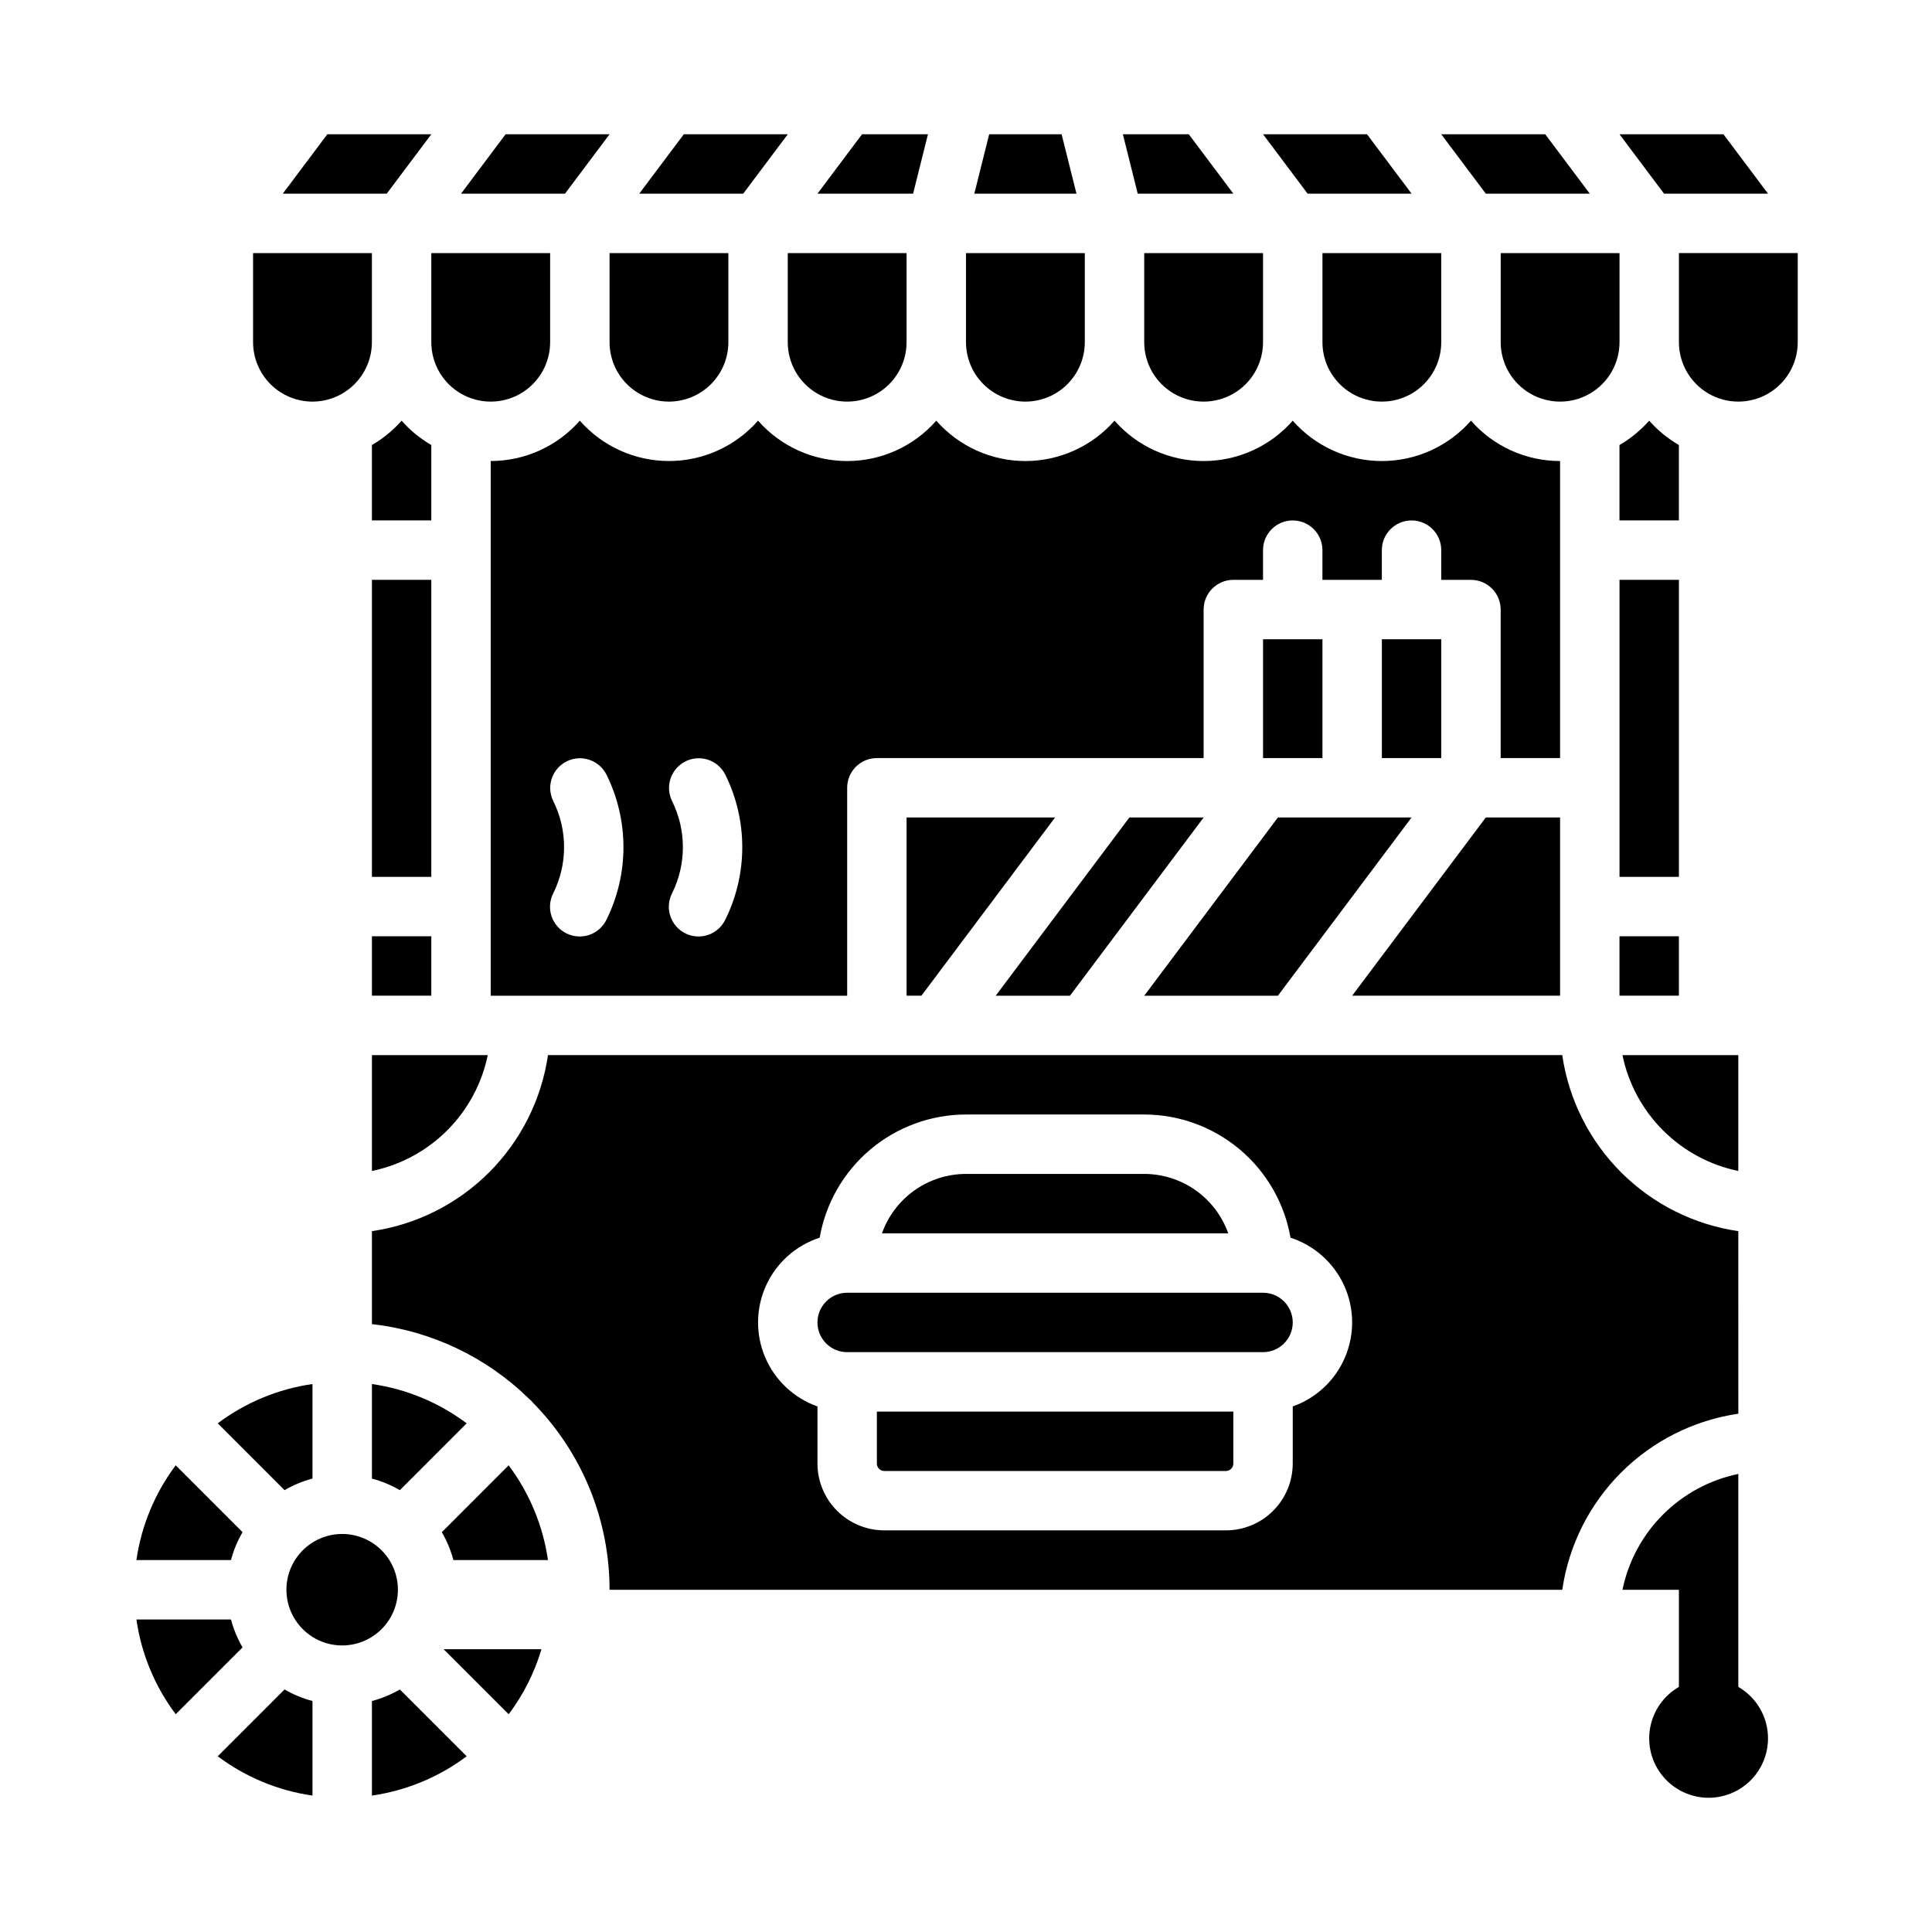<?xml version="1.0" encoding="UTF-8"?>
<!-- Uploaded to: ICON Repo, www.iconrepo.com, Generator: ICON Repo Mixer Tools -->
<svg fill="#000000" width="800px" height="800px" version="1.1" viewBox="144 144 512 512" xmlns="http://www.w3.org/2000/svg">
 <g>
  <path d="m518.08 360.64h-35.422l-35.426 47.234h35.426z"/>
  <path d="m478.72 313.41h15.742v31.488h-15.742z"/>
  <path d="m384.25 407.87h3.938l35.422-47.234h-39.359z"/>
  <path d="m462.98 360.64h-19.684l-35.422 47.234h19.68z"/>
  <path d="m510.21 313.41h15.742v31.488h-15.742z"/>
  <path d="m242.56 454.32c7.559-1.559 14.492-5.297 19.949-10.754 5.457-5.453 9.195-12.391 10.75-19.949h-30.699z"/>
  <path d="m344.89 255.48c-5.965 6.797-14.57 10.695-23.617 10.695-9.043 0-17.648-3.898-23.613-10.695-5.969 6.797-14.574 10.695-23.617 10.695v141.7h94.465v-55.105c0-4.348 3.523-7.871 7.871-7.871h86.594v-39.359c0-4.348 3.523-7.871 7.871-7.871h7.871v-7.875c0-4.348 3.523-7.871 7.871-7.871s7.871 3.523 7.871 7.871v7.871h15.742v-7.871h0.004c0-4.348 3.523-7.871 7.871-7.871s7.871 3.523 7.871 7.871v7.871h7.871l0.004 0.004c2.086 0 4.09 0.828 5.566 2.305s2.305 3.477 2.305 5.566v39.359h15.742v-78.719c-9.043 0-17.648-3.898-23.613-10.695-5.969 6.797-14.574 10.695-23.617 10.695s-17.648-3.898-23.617-10.695c-5.965 6.797-14.57 10.695-23.613 10.695-9.047 0-17.652-3.898-23.617-10.695-5.969 6.797-14.574 10.695-23.617 10.695-9.043 0-17.648-3.898-23.617-10.695-5.965 6.797-14.57 10.695-23.613 10.695-9.047 0-17.652-3.898-23.617-10.695zm-40.191 132.29c-0.926 1.887-2.562 3.324-4.551 3.996-1.988 0.668-4.16 0.52-6.039-0.418-1.875-0.941-3.301-2.59-3.957-4.582-0.656-1.992-0.488-4.168 0.465-6.035 3.828-7.699 3.828-16.746 0-24.445-1.902-3.883-0.32-8.574 3.547-10.508 3.867-1.934 8.57-0.387 10.535 3.465 6.031 12.133 6.031 26.395 0 38.527zm31.488 0c-0.926 1.887-2.562 3.324-4.551 3.996-1.988 0.668-4.16 0.52-6.039-0.418-1.875-0.941-3.301-2.59-3.957-4.582-0.656-1.992-0.488-4.168 0.465-6.035 3.824-7.699 3.824-16.746 0-24.445-1.902-3.883-0.32-8.574 3.547-10.508s8.57-0.387 10.535 3.465c6.031 12.133 6.031 26.395 0 38.527z"/>
  <path d="m242.56 392.12h15.742v15.742h-15.742z"/>
  <path d="m557.44 384.25v-23.617h-19.68l-35.422 47.234h55.102z"/>
  <path d="m242.56 297.66h15.742v78.719h-15.742z"/>
  <path d="m258.3 261.94c-2.953-1.715-5.613-3.894-7.871-6.457-2.258 2.562-4.918 4.742-7.871 6.457v19.977h15.742z"/>
  <path d="m415.74 250.43c4.176-0.004 8.176-1.664 11.129-4.617 2.949-2.949 4.609-6.953 4.617-11.125v-23.617h-31.488v23.617c0.004 4.172 1.664 8.176 4.617 11.125 2.949 2.953 6.953 4.613 11.125 4.617z"/>
  <path d="m581.05 255.48c-2.258 2.562-4.918 4.742-7.871 6.457v19.98h15.742v-19.977c-2.953-1.715-5.613-3.898-7.871-6.461z"/>
  <path d="m541.7 234.69c0 5.625 3 10.82 7.871 13.633s10.875 2.812 15.746 0 7.871-8.008 7.871-13.633v-23.617h-31.488z"/>
  <path d="m573.18 392.12h15.742v15.742h-15.742z"/>
  <path d="m565.31 195.32-11.809-15.742h-27.555l11.809 15.742z"/>
  <path d="m588.93 297.66h-15.742v78.719h15.742z"/>
  <path d="m612.54 195.32-11.809-15.742h-27.551l11.809 15.742z"/>
  <path d="m470.85 195.32-11.809-15.742h-17.469l3.934 15.742z"/>
  <path d="m518.08 195.32-11.809-15.742h-27.551l11.809 15.742z"/>
  <path d="m425.34 179.58h-19.195l-3.938 15.742h27.07z"/>
  <path d="m447.23 234.69c0 5.625 3 10.82 7.871 13.633 4.871 2.812 10.875 2.812 15.746 0s7.871-8.008 7.871-13.633v-23.617h-31.488z"/>
  <path d="m494.46 234.69c0 5.625 3.004 10.82 7.875 13.633 4.871 2.812 10.871 2.812 15.742 0s7.871-8.008 7.871-13.633v-23.617h-31.488z"/>
  <path d="m289.79 234.69v-23.617h-31.488v23.617c0 5.625 3.004 10.82 7.875 13.633 4.871 2.812 10.871 2.812 15.742 0 4.871-2.812 7.871-8.008 7.871-13.633z"/>
  <path d="m389.92 179.58h-17.473l-11.809 15.742h25.344z"/>
  <path d="m447.23 455.1h-47.23c-4.883 0.008-9.645 1.523-13.633 4.344-3.984 2.816-7.004 6.801-8.637 11.402h91.766c-1.633-4.602-4.648-8.586-8.637-11.402-3.984-2.82-8.746-4.336-13.629-4.344z"/>
  <path d="m261.09 550.04c1.348 2.316 2.379 4.809 3.066 7.398h25.059c-1.309-9.109-4.891-17.746-10.418-25.109z"/>
  <path d="m278.81 598.3c3.894-5.191 6.84-11.031 8.688-17.25h-25.938z"/>
  <path d="m242.56 594.79v25.062c9.109-1.316 17.746-4.898 25.113-10.418l-17.711-17.711c-2.32 1.348-4.809 2.379-7.402 3.066z"/>
  <path d="m604.67 454.32v-30.703h-30.703c1.559 7.559 5.297 14.496 10.754 19.949 5.457 5.457 12.391 9.195 19.949 10.754z"/>
  <path d="m384.25 234.69v-23.617h-31.488v23.617c0 5.625 3 10.82 7.871 13.633 4.871 2.812 10.875 2.812 15.746 0 4.871-2.812 7.871-8.008 7.871-13.633z"/>
  <path d="m604.67 470.27c-11.766-1.715-22.66-7.184-31.066-15.59-8.41-8.41-13.879-19.305-15.594-31.07h-268.79c-1.719 11.766-7.188 22.66-15.594 31.07-8.406 8.406-19.301 13.875-31.066 15.59v24.637c15.68 1.754 30.32 8.703 41.59 19.746 0.219 0.176 0.43 0.363 0.629 0.562 0.199 0.199 0.391 0.41 0.566 0.629 12.949 13.207 20.199 30.969 20.191 49.465h252.48c1.715-11.766 7.184-22.66 15.594-31.07 8.406-8.406 19.301-13.875 31.066-15.59zm-118.08 46.453v15.129c-0.004 4.695-1.871 9.195-5.191 12.52-3.32 3.32-7.824 5.188-12.52 5.191h-90.527c-4.695-0.004-9.199-1.871-12.52-5.191-3.32-3.324-5.188-7.824-5.195-12.52v-15.129c-6.242-2.207-11.273-6.938-13.863-13.035-2.59-6.094-2.5-12.996 0.25-19.023 2.746-6.027 7.898-10.621 14.199-12.664 1.594-9.133 6.356-17.41 13.445-23.383 7.09-5.969 16.062-9.25 25.332-9.262h47.23c9.27 0.012 18.238 3.293 25.328 9.266 7.09 5.969 11.848 14.246 13.441 23.379 6.301 2.043 11.453 6.637 14.203 12.66 2.75 6.027 2.84 12.93 0.25 19.027-2.586 6.098-7.617 10.824-13.863 13.035z"/>
  <path d="m478.72 486.59h-110.21c-4.348 0-7.875 3.523-7.875 7.871 0 4.348 3.527 7.875 7.875 7.875h110.21c4.348 0 7.871-3.527 7.871-7.875 0-4.348-3.523-7.871-7.871-7.871z"/>
  <path d="m376.38 531.86c0 0.52 0.207 1.023 0.574 1.391 0.371 0.371 0.871 0.578 1.395 0.578h90.527c0.523 0 1.023-0.207 1.391-0.578 0.371-0.367 0.578-0.871 0.578-1.391v-13.777h-94.465z"/>
  <path d="m588.93 211.07v23.617c0 5.625 3.004 10.82 7.875 13.633 4.871 2.812 10.871 2.812 15.742 0 4.871-2.812 7.871-8.008 7.871-13.633v-23.617z"/>
  <path d="m258.3 179.58h-27.551l-11.809 15.742h27.551z"/>
  <path d="m267.67 521.2c-7.363-5.527-15.996-9.109-25.109-10.418v25.059c2.594 0.688 5.082 1.719 7.402 3.07z"/>
  <path d="m305.54 179.58h-27.555l-11.805 15.742h27.551z"/>
  <path d="m226.81 250.43c4.176-0.004 8.176-1.664 11.129-4.617 2.953-2.949 4.613-6.953 4.617-11.125v-23.617h-31.488v23.617c0.004 4.172 1.664 8.176 4.617 11.125 2.949 2.953 6.953 4.613 11.125 4.617z"/>
  <path d="m321.28 250.43c4.176-0.004 8.176-1.664 11.129-4.617 2.949-2.949 4.609-6.953 4.617-11.125v-23.617h-31.488v23.617c0.004 4.172 1.664 8.176 4.617 11.125 2.949 2.953 6.953 4.613 11.125 4.617z"/>
  <path d="m352.77 179.58h-27.551l-11.809 15.742h27.551z"/>
  <path d="m208.28 550.04-17.715-17.715c-5.523 7.363-9.105 16-10.414 25.113h25.059c0.688-2.59 1.719-5.082 3.07-7.398z"/>
  <path d="m248.52 570.45c1.711-4.594 1.035-9.738-1.809-13.73s-7.484-6.316-12.383-6.199c-4.902 0.117-9.426 2.656-12.078 6.781-2.648 4.121-3.082 9.293-1.156 13.797 1.93 4.508 5.969 7.766 10.781 8.695 4.812 0.93 9.773-0.586 13.242-4.051 1.5-1.5 2.66-3.305 3.402-5.293z"/>
  <path d="m205.21 573.18h-25.059c1.309 9.113 4.891 17.746 10.418 25.109l17.711-17.711c-1.348-2.32-2.379-4.809-3.07-7.398z"/>
  <path d="m201.7 609.43c7.363 5.527 16 9.109 25.109 10.418v-25.059c-2.59-0.688-5.082-1.719-7.398-3.066z"/>
  <path d="m226.81 535.84v-25.059c-9.109 1.309-17.746 4.891-25.109 10.418l17.711 17.711c2.32-1.348 4.809-2.383 7.398-3.07z"/>
  <path d="m604.67 591.05v-56.441c-7.559 1.559-14.492 5.297-19.949 10.754-5.457 5.453-9.195 12.391-10.754 19.949h14.957v25.738c-4.027 2.328-6.824 6.316-7.633 10.902-0.809 4.582 0.453 9.289 3.445 12.852 2.992 3.566 7.406 5.625 12.062 5.625 4.652 0 9.066-2.059 12.059-5.625 2.992-3.562 4.254-8.27 3.445-12.852-0.809-4.586-3.602-8.574-7.633-10.902z"/>
 </g>
</svg>